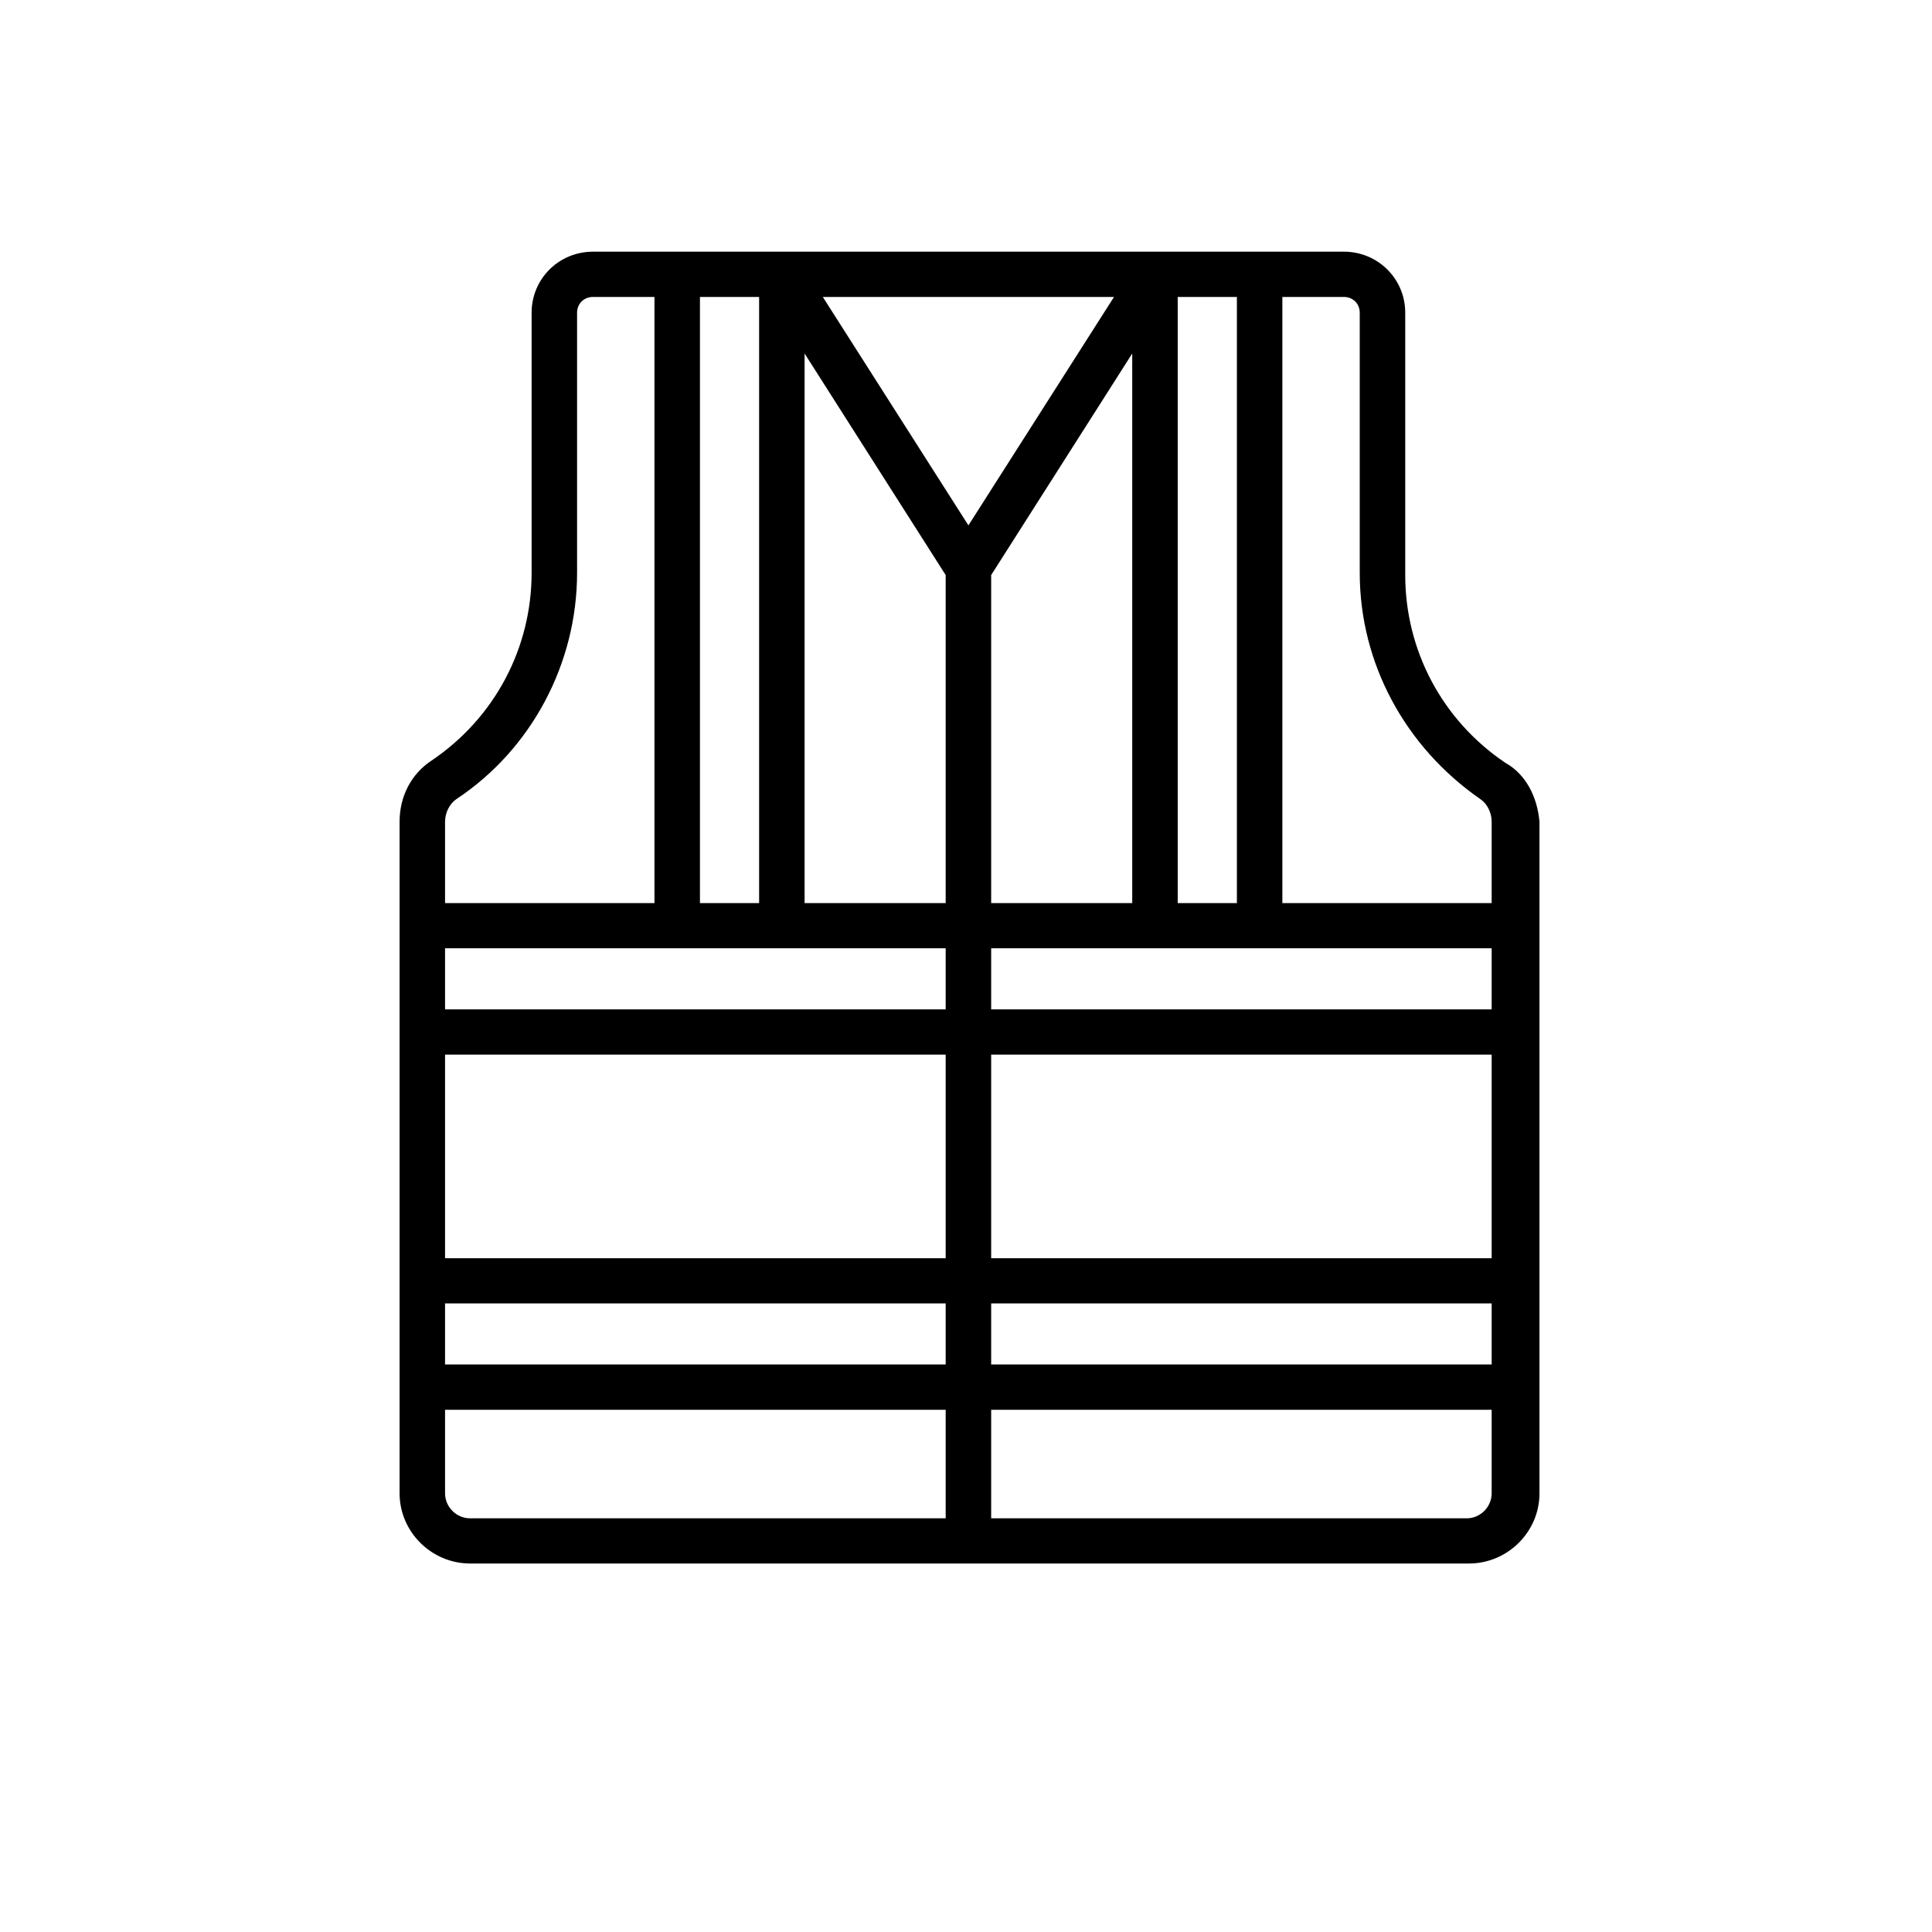 <svg xmlns="http://www.w3.org/2000/svg" xmlns:xlink="http://www.w3.org/1999/xlink" width="100" zoomAndPan="magnify" viewBox="0 0 75 75" height="100" preserveAspectRatio="xMidYMid meet" version="1.0"><defs><clipPath id="20d8d01786"><path d="M 15.512 9.734 L 59.762 9.734 L 59.762 60.734 L 15.512 60.734 Z M 15.512 9.734 " clip-rule="nonzero"/></clipPath></defs><g clip-path="url(#20d8d01786)"><path fill="#000000" d="M 58.438 29.613 C 55.965 27.945 54.551 25.223 54.551 22.324 L 54.551 12.141 C 54.551 10.824 53.492 9.77 52.168 9.77 L 23.02 9.77 C 21.695 9.77 20.637 10.824 20.637 12.141 L 20.637 22.238 C 20.637 25.137 19.223 27.859 16.75 29.527 C 15.953 30.051 15.512 30.93 15.512 31.895 L 15.512 57.973 C 15.512 59.465 16.75 60.695 18.25 60.695 L 57.023 60.695 C 58.527 60.695 59.762 59.465 59.762 57.973 L 59.762 31.895 C 59.676 30.93 59.23 30.051 58.438 29.613 Z M 52.785 12.141 L 52.785 22.238 C 52.785 25.75 54.551 29 57.465 31.02 C 57.73 31.195 57.906 31.547 57.906 31.895 L 57.906 35.059 L 49.781 35.059 L 49.781 11.527 L 52.168 11.527 C 52.52 11.527 52.785 11.789 52.785 12.141 Z M 45.719 35.059 L 45.719 11.527 L 48.016 11.527 L 48.016 35.059 Z M 36.711 35.059 L 31.234 35.059 L 31.234 13.723 L 36.711 22.324 Z M 38.477 22.324 L 43.953 13.723 L 43.953 35.059 L 38.477 35.059 Z M 37.594 20.395 L 31.941 11.527 L 43.246 11.527 Z M 29.469 35.059 L 27.172 35.059 L 27.172 11.527 L 29.469 11.527 Z M 36.711 36.812 L 36.711 39.184 L 17.277 39.184 L 17.277 36.812 Z M 36.711 40.941 L 36.711 48.844 L 17.277 48.844 L 17.277 40.941 Z M 36.711 50.598 L 36.711 52.969 L 17.277 52.969 L 17.277 50.598 Z M 38.477 50.598 L 57.906 50.598 L 57.906 52.969 L 38.477 52.969 Z M 38.477 48.844 L 38.477 40.941 L 57.906 40.941 L 57.906 48.844 Z M 38.477 39.184 L 38.477 36.812 L 57.906 36.812 L 57.906 39.184 Z M 17.719 31.02 C 20.637 29.086 22.402 25.75 22.402 22.238 L 22.402 12.141 C 22.402 11.789 22.668 11.527 23.02 11.527 L 25.406 11.527 L 25.406 35.059 L 17.277 35.059 L 17.277 31.895 C 17.277 31.547 17.457 31.195 17.719 31.02 Z M 17.277 57.973 L 17.277 54.727 L 36.711 54.727 L 36.711 58.941 L 18.25 58.941 C 17.719 58.941 17.277 58.5 17.277 57.973 Z M 56.938 58.941 L 38.477 58.941 L 38.477 54.727 L 57.906 54.727 L 57.906 57.973 C 57.906 58.5 57.465 58.941 56.938 58.941 Z M 56.938 58.941 " fill-opacity="1" fill-rule="nonzero"/></g></svg>